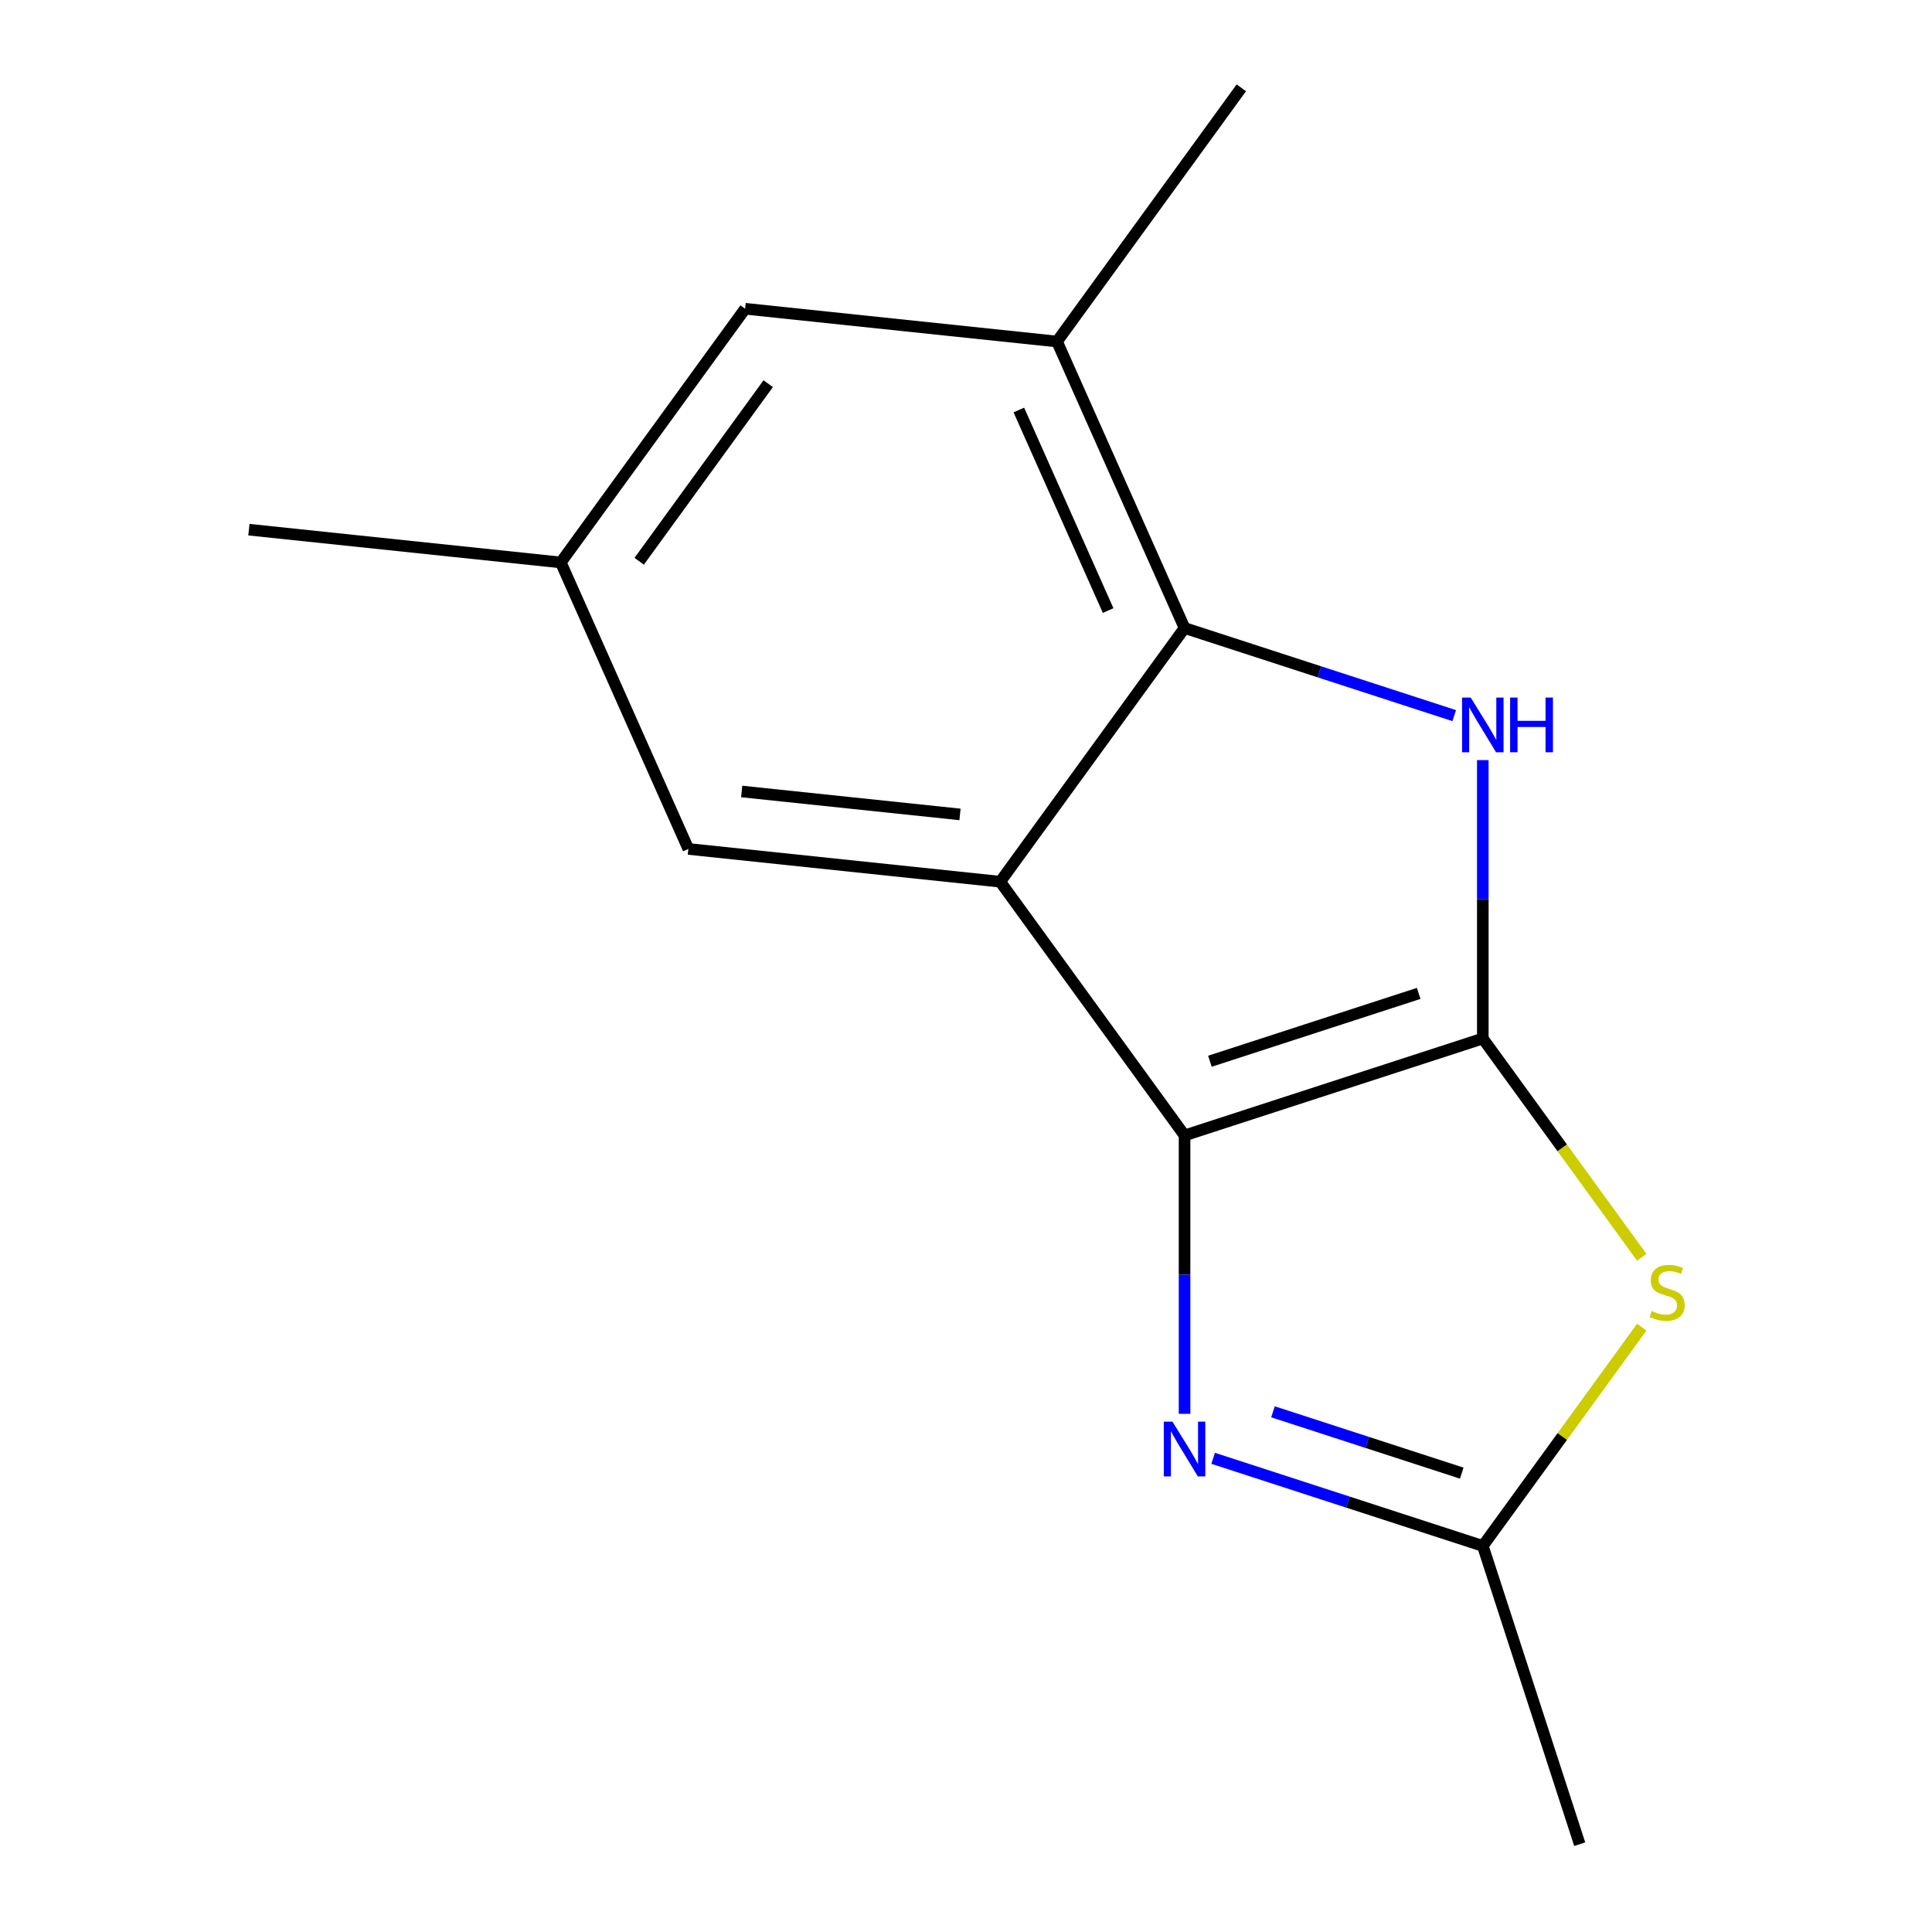 <?xml version='1.0' encoding='iso-8859-1'?>
<svg version='1.1' baseProfile='full'
              xmlns='http://www.w3.org/2000/svg'
                      xmlns:rdkit='http://www.rdkit.org/xml'
                      xmlns:xlink='http://www.w3.org/1999/xlink'
                  xml:space='preserve'
width='1000px' height='1000px' viewBox='0 0 1000 1000'>
<!-- END OF HEADER -->
<rect style='opacity:1.0;fill:#FFFFFF;stroke:none' width='1000' height='1000' x='0' y='0'> </rect>
<path class='bond-0' d='M 767.499,537.535 L 613.125,587.694' style='fill:none;fill-rule:evenodd;stroke:#000000;stroke-width:6px;stroke-linecap:butt;stroke-linejoin:miter;stroke-opacity:1' />
<path class='bond-0' d='M 734.311,514.184 L 626.25,549.296' style='fill:none;fill-rule:evenodd;stroke:#000000;stroke-width:6px;stroke-linecap:butt;stroke-linejoin:miter;stroke-opacity:1' />
<path class='bond-2' d='M 767.499,537.535 L 767.499,465.485' style='fill:none;fill-rule:evenodd;stroke:#000000;stroke-width:6px;stroke-linecap:butt;stroke-linejoin:miter;stroke-opacity:1' />
<path class='bond-2' d='M 767.499,465.485 L 767.499,393.435' style='fill:none;fill-rule:evenodd;stroke:#0000FF;stroke-width:6px;stroke-linecap:butt;stroke-linejoin:miter;stroke-opacity:1' />
<path class='bond-4' d='M 767.499,537.535 L 808.634,594.153' style='fill:none;fill-rule:evenodd;stroke:#000000;stroke-width:6px;stroke-linecap:butt;stroke-linejoin:miter;stroke-opacity:1' />
<path class='bond-4' d='M 808.634,594.153 L 849.769,650.771' style='fill:none;fill-rule:evenodd;stroke:#CCCC00;stroke-width:6px;stroke-linecap:butt;stroke-linejoin:miter;stroke-opacity:1' />
<path class='bond-1' d='M 613.125,587.694 L 517.717,456.376' style='fill:none;fill-rule:evenodd;stroke:#000000;stroke-width:6px;stroke-linecap:butt;stroke-linejoin:miter;stroke-opacity:1' />
<path class='bond-5' d='M 613.125,587.694 L 613.125,659.744' style='fill:none;fill-rule:evenodd;stroke:#000000;stroke-width:6px;stroke-linecap:butt;stroke-linejoin:miter;stroke-opacity:1' />
<path class='bond-5' d='M 613.125,659.744 L 613.125,731.795' style='fill:none;fill-rule:evenodd;stroke:#0000FF;stroke-width:6px;stroke-linecap:butt;stroke-linejoin:miter;stroke-opacity:1' />
<path class='bond-8' d='M 517.717,456.376 L 356.288,439.409' style='fill:none;fill-rule:evenodd;stroke:#000000;stroke-width:6px;stroke-linecap:butt;stroke-linejoin:miter;stroke-opacity:1' />
<path class='bond-8' d='M 496.896,421.545 L 383.896,409.668' style='fill:none;fill-rule:evenodd;stroke:#000000;stroke-width:6px;stroke-linecap:butt;stroke-linejoin:miter;stroke-opacity:1' />
<path class='bond-15' d='M 517.717,456.376 L 613.125,325.058' style='fill:none;fill-rule:evenodd;stroke:#000000;stroke-width:6px;stroke-linecap:butt;stroke-linejoin:miter;stroke-opacity:1' />
<path class='bond-3' d='M 752.701,370.409 L 682.913,347.733' style='fill:none;fill-rule:evenodd;stroke:#0000FF;stroke-width:6px;stroke-linecap:butt;stroke-linejoin:miter;stroke-opacity:1' />
<path class='bond-3' d='M 682.913,347.733 L 613.125,325.058' style='fill:none;fill-rule:evenodd;stroke:#000000;stroke-width:6px;stroke-linecap:butt;stroke-linejoin:miter;stroke-opacity:1' />
<path class='bond-7' d='M 613.125,325.058 L 547.104,176.773' style='fill:none;fill-rule:evenodd;stroke:#000000;stroke-width:6px;stroke-linecap:butt;stroke-linejoin:miter;stroke-opacity:1' />
<path class='bond-7' d='M 573.565,316.019 L 527.351,212.22' style='fill:none;fill-rule:evenodd;stroke:#000000;stroke-width:6px;stroke-linecap:butt;stroke-linejoin:miter;stroke-opacity:1' />
<path class='bond-6' d='M 849.769,686.936 L 808.634,743.554' style='fill:none;fill-rule:evenodd;stroke:#CCCC00;stroke-width:6px;stroke-linecap:butt;stroke-linejoin:miter;stroke-opacity:1' />
<path class='bond-6' d='M 808.634,743.554 L 767.499,800.172' style='fill:none;fill-rule:evenodd;stroke:#000000;stroke-width:6px;stroke-linecap:butt;stroke-linejoin:miter;stroke-opacity:1' />
<path class='bond-14' d='M 627.923,754.821 L 697.711,777.496' style='fill:none;fill-rule:evenodd;stroke:#0000FF;stroke-width:6px;stroke-linecap:butt;stroke-linejoin:miter;stroke-opacity:1' />
<path class='bond-14' d='M 697.711,777.496 L 767.499,800.172' style='fill:none;fill-rule:evenodd;stroke:#000000;stroke-width:6px;stroke-linecap:butt;stroke-linejoin:miter;stroke-opacity:1' />
<path class='bond-14' d='M 658.891,730.749 L 707.743,746.621' style='fill:none;fill-rule:evenodd;stroke:#0000FF;stroke-width:6px;stroke-linecap:butt;stroke-linejoin:miter;stroke-opacity:1' />
<path class='bond-14' d='M 707.743,746.621 L 756.595,762.494' style='fill:none;fill-rule:evenodd;stroke:#000000;stroke-width:6px;stroke-linecap:butt;stroke-linejoin:miter;stroke-opacity:1' />
<path class='bond-11' d='M 767.499,800.172 L 817.658,954.545' style='fill:none;fill-rule:evenodd;stroke:#000000;stroke-width:6px;stroke-linecap:butt;stroke-linejoin:miter;stroke-opacity:1' />
<path class='bond-9' d='M 547.104,176.773 L 385.675,159.806' style='fill:none;fill-rule:evenodd;stroke:#000000;stroke-width:6px;stroke-linecap:butt;stroke-linejoin:miter;stroke-opacity:1' />
<path class='bond-12' d='M 547.104,176.773 L 642.513,45.455' style='fill:none;fill-rule:evenodd;stroke:#000000;stroke-width:6px;stroke-linecap:butt;stroke-linejoin:miter;stroke-opacity:1' />
<path class='bond-10' d='M 356.288,439.409 L 290.267,291.124' style='fill:none;fill-rule:evenodd;stroke:#000000;stroke-width:6px;stroke-linecap:butt;stroke-linejoin:miter;stroke-opacity:1' />
<path class='bond-16' d='M 385.675,159.806 L 290.267,291.124' style='fill:none;fill-rule:evenodd;stroke:#000000;stroke-width:6px;stroke-linecap:butt;stroke-linejoin:miter;stroke-opacity:1' />
<path class='bond-16' d='M 397.628,198.585 L 330.842,290.508' style='fill:none;fill-rule:evenodd;stroke:#000000;stroke-width:6px;stroke-linecap:butt;stroke-linejoin:miter;stroke-opacity:1' />
<path class='bond-13' d='M 290.267,291.124 L 128.838,274.157' style='fill:none;fill-rule:evenodd;stroke:#000000;stroke-width:6px;stroke-linecap:butt;stroke-linejoin:miter;stroke-opacity:1' />
<path  class='atom-3' d='M 761.239 361.057
L 770.519 376.057
Q 771.439 377.537, 772.919 380.217
Q 774.399 382.897, 774.479 383.057
L 774.479 361.057
L 778.239 361.057
L 778.239 389.377
L 774.359 389.377
L 764.399 372.977
Q 763.239 371.057, 761.999 368.857
Q 760.799 366.657, 760.439 365.977
L 760.439 389.377
L 756.759 389.377
L 756.759 361.057
L 761.239 361.057
' fill='#0000FF'/>
<path  class='atom-3' d='M 781.639 361.057
L 785.479 361.057
L 785.479 373.097
L 799.959 373.097
L 799.959 361.057
L 803.799 361.057
L 803.799 389.377
L 799.959 389.377
L 799.959 376.297
L 785.479 376.297
L 785.479 389.377
L 781.639 389.377
L 781.639 361.057
' fill='#0000FF'/>
<path  class='atom-5' d='M 854.907 678.573
Q 855.227 678.693, 856.547 679.253
Q 857.867 679.813, 859.307 680.173
Q 860.787 680.493, 862.227 680.493
Q 864.907 680.493, 866.467 679.213
Q 868.027 677.893, 868.027 675.613
Q 868.027 674.053, 867.227 673.093
Q 866.467 672.133, 865.267 671.613
Q 864.067 671.093, 862.067 670.493
Q 859.547 669.733, 858.027 669.013
Q 856.547 668.293, 855.467 666.773
Q 854.427 665.253, 854.427 662.693
Q 854.427 659.133, 856.827 656.933
Q 859.267 654.733, 864.067 654.733
Q 867.347 654.733, 871.067 656.293
L 870.147 659.373
Q 866.747 657.973, 864.187 657.973
Q 861.427 657.973, 859.907 659.133
Q 858.387 660.253, 858.427 662.213
Q 858.427 663.733, 859.187 664.653
Q 859.987 665.573, 861.107 666.093
Q 862.267 666.613, 864.187 667.213
Q 866.747 668.013, 868.267 668.813
Q 869.787 669.613, 870.867 671.253
Q 871.987 672.853, 871.987 675.613
Q 871.987 679.533, 869.347 681.653
Q 866.747 683.733, 862.387 683.733
Q 859.867 683.733, 857.947 683.173
Q 856.067 682.653, 853.827 681.733
L 854.907 678.573
' fill='#CCCC00'/>
<path  class='atom-6' d='M 606.865 735.853
L 616.145 750.853
Q 617.065 752.333, 618.545 755.013
Q 620.025 757.693, 620.105 757.853
L 620.105 735.853
L 623.865 735.853
L 623.865 764.173
L 619.985 764.173
L 610.025 747.773
Q 608.865 745.853, 607.625 743.653
Q 606.425 741.453, 606.065 740.773
L 606.065 764.173
L 602.385 764.173
L 602.385 735.853
L 606.865 735.853
' fill='#0000FF'/>
</svg>
